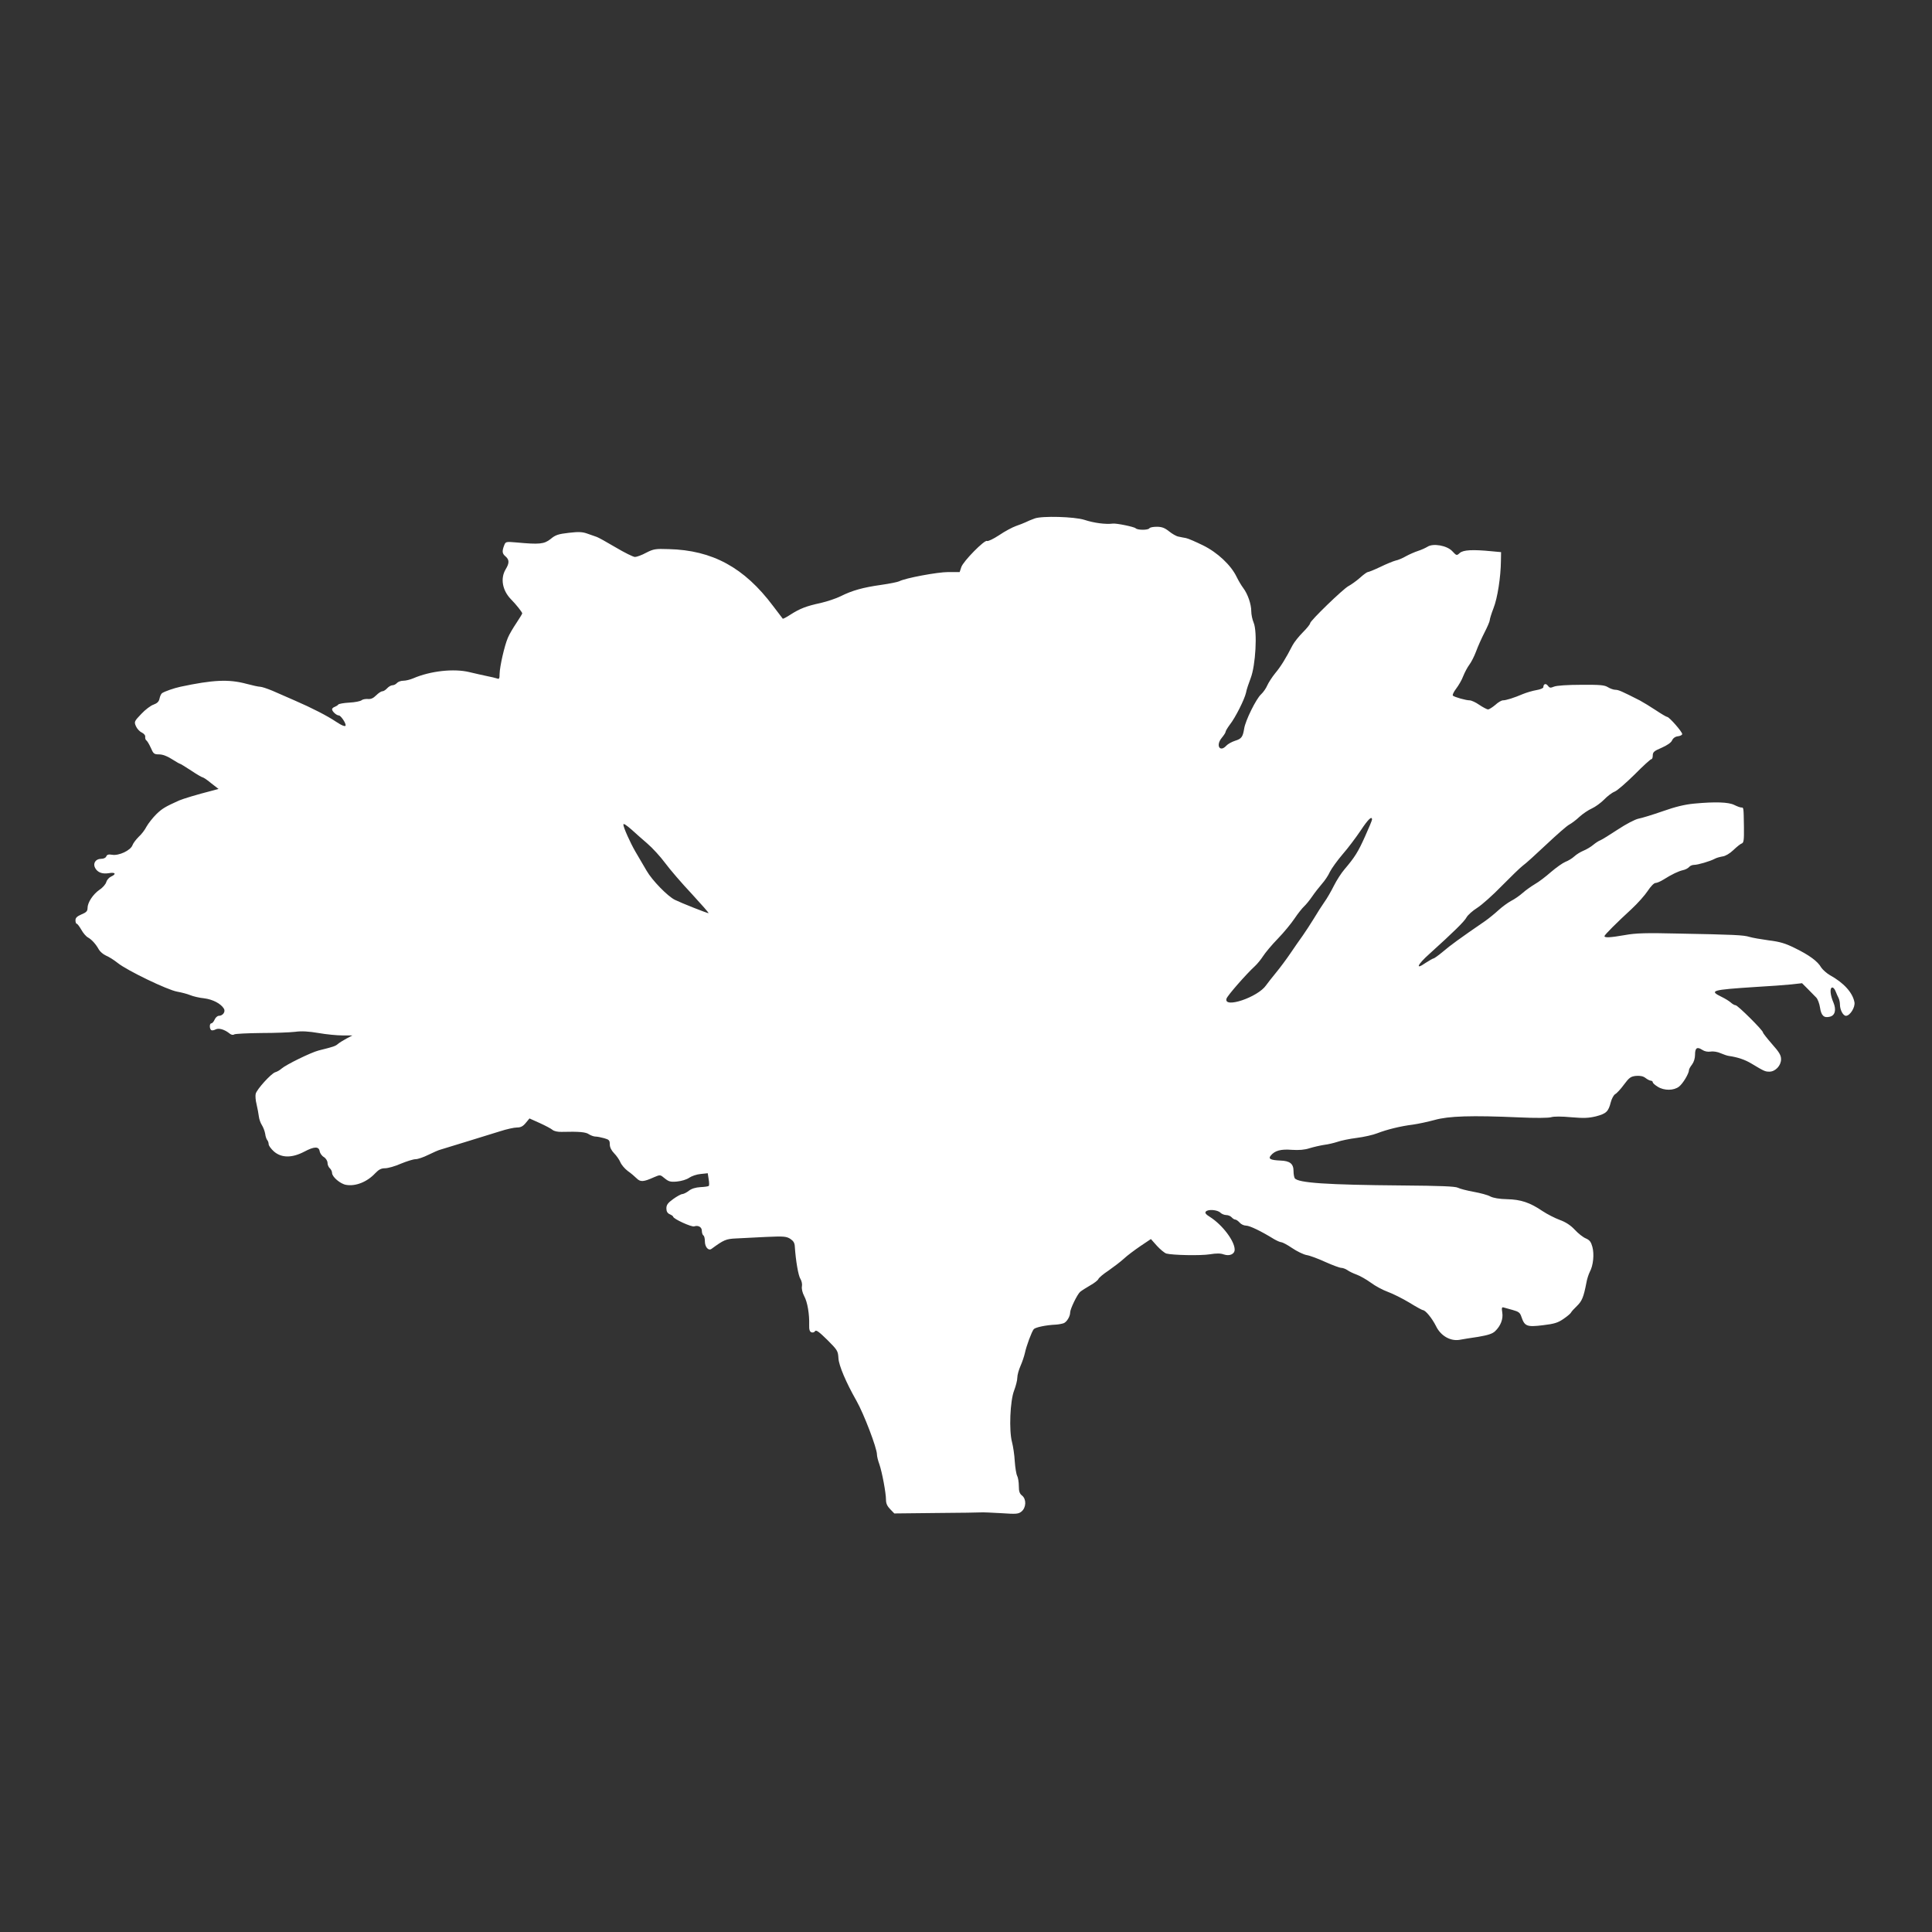 <?xml version="1.0" standalone="no"?>
<!DOCTYPE svg PUBLIC "-//W3C//DTD SVG 20010904//EN"
 "http://www.w3.org/TR/2001/REC-SVG-20010904/DTD/svg10.dtd">
<svg version="1.0" xmlns="http://www.w3.org/2000/svg"
 width="1280pt" height="1280pt" viewBox="0 0 1280 1280"
 preserveAspectRatio="xMidYMid meet">
<rect x="0" y="0" width="1280" height="1280" fill="#333333" stroke="none"/>
<g transform="translate(0,1280) scale(0.1,-0.1)"
fill="#ffffff" stroke="none">
<path d="M6855 9365 c-22 -8 -49 -19 -60 -25 -11 -5 -40 -17 -64 -25 -23 -8
-74 -35 -112 -61 -38 -25 -74 -42 -80 -38 -16 9 -157 -134 -170 -173 l-11 -33
-75 0 c-72 0 -286 -40 -325 -61 -10 -5 -64 -16 -120 -24 -121 -17 -192 -37
-268 -75 -30 -15 -90 -35 -133 -45 -93 -20 -136 -36 -200 -77 -26 -17 -49 -29
-51 -27 -2 2 -31 40 -64 84 -191 255 -402 370 -692 377 -87 3 -100 1 -149 -24
-29 -16 -63 -28 -74 -28 -12 0 -70 29 -129 64 -59 35 -115 66 -125 69 -10 3
-37 13 -60 21 -33 12 -57 14 -124 6 -70 -8 -89 -14 -121 -41 -43 -34 -74 -37
-225 -23 -72 6 -73 6 -83 -20 -15 -39 -13 -54 10 -73 25 -22 25 -44 0 -85 -36
-60 -22 -139 35 -198 33 -33 75 -86 75 -94 0 -3 -18 -32 -39 -64 -21 -31 -47
-75 -56 -97 -23 -53 -54 -191 -55 -239 0 -32 -3 -37 -17 -31 -10 3 -40 11 -68
16 -27 6 -79 17 -115 26 -103 25 -258 8 -372 -41 -21 -9 -50 -16 -66 -16 -16
0 -35 -7 -42 -15 -7 -8 -20 -15 -30 -15 -9 0 -25 -9 -35 -20 -10 -11 -24 -20
-32 -20 -8 0 -26 -12 -41 -27 -19 -19 -35 -26 -55 -24 -15 1 -34 -2 -41 -8 -8
-7 -44 -14 -82 -16 -37 -2 -70 -8 -73 -13 -3 -5 -14 -11 -23 -15 -10 -3 -18
-11 -18 -16 0 -14 29 -41 45 -41 12 0 45 -47 45 -65 0 -12 -24 -3 -63 23 -56
38 -161 92 -272 140 -49 22 -118 51 -151 66 -34 14 -70 26 -80 26 -11 0 -52 9
-93 20 -116 31 -220 26 -436 -20 -42 -9 -102 -30 -121 -42 -6 -4 -14 -20 -17
-36 -4 -20 -15 -31 -39 -40 -19 -6 -56 -34 -82 -62 -46 -48 -48 -52 -36 -80 7
-17 24 -36 39 -43 15 -7 25 -20 23 -29 -1 -9 2 -19 7 -23 6 -3 19 -25 30 -49
17 -40 22 -44 55 -44 23 0 53 -11 84 -31 27 -17 51 -31 54 -31 3 0 36 -20 74
-45 37 -25 72 -45 76 -45 5 0 31 -17 57 -39 l49 -38 -41 -11 c-102 -26 -194
-54 -222 -66 -90 -41 -110 -52 -150 -91 -24 -24 -52 -60 -64 -81 -11 -22 -34
-52 -52 -68 -17 -17 -36 -41 -41 -55 -12 -35 -91 -72 -135 -64 -24 4 -34 1
-39 -11 -4 -10 -18 -16 -35 -16 -35 0 -55 -30 -39 -60 16 -30 47 -42 91 -35
44 8 52 -6 14 -23 -13 -6 -27 -22 -31 -36 -3 -13 -23 -37 -45 -51 -44 -31 -79
-85 -79 -121 0 -20 -8 -29 -40 -42 -30 -13 -40 -23 -40 -39 0 -13 4 -23 8 -23
5 0 18 -18 31 -40 12 -22 32 -45 44 -51 25 -14 52 -44 72 -80 8 -14 29 -32 47
-40 18 -7 53 -29 78 -49 62 -50 330 -179 394 -190 28 -5 67 -15 86 -23 19 -8
61 -18 92 -21 57 -7 111 -35 131 -68 13 -20 -6 -48 -33 -48 -9 0 -22 -11 -28
-25 -6 -14 -16 -25 -22 -25 -13 0 -13 -37 0 -45 5 -3 18 -1 29 5 21 11 60 -1
93 -28 10 -8 22 -11 30 -5 7 4 87 8 178 9 91 0 192 4 226 8 42 6 89 3 154 -8
51 -9 123 -16 159 -16 l66 0 -40 -21 c-22 -12 -48 -28 -57 -36 -16 -14 -28
-18 -128 -43 -50 -13 -214 -93 -245 -120 -11 -10 -30 -21 -42 -24 -27 -9 -122
-113 -129 -143 -3 -12 -1 -43 6 -70 6 -26 13 -62 15 -80 2 -18 11 -43 20 -57
9 -14 19 -40 22 -58 2 -18 9 -37 14 -42 5 -6 9 -18 9 -27 0 -9 16 -31 35 -48
50 -43 119 -44 201 -1 66 35 97 36 102 2 2 -12 14 -30 28 -38 14 -9 24 -26 24
-39 0 -12 7 -28 15 -35 8 -7 15 -21 15 -31 0 -26 55 -73 93 -79 63 -11 139 19
193 77 24 25 40 33 65 33 19 0 66 13 104 30 39 16 83 30 98 30 15 0 53 13 85
29 31 15 68 32 82 35 28 8 273 84 393 121 43 14 93 25 112 25 25 0 40 8 58 30
l25 30 69 -31 c37 -17 75 -37 84 -45 9 -8 35 -14 60 -13 116 3 161 -1 181 -16
13 -8 32 -15 43 -15 11 0 37 -5 58 -11 32 -9 37 -14 37 -40 0 -20 10 -40 28
-59 16 -16 35 -43 42 -60 7 -17 29 -43 49 -58 20 -14 46 -36 59 -49 25 -25 45
-24 116 8 40 17 40 17 70 -8 26 -21 38 -25 81 -21 30 3 64 13 81 25 16 11 50
23 76 25 l47 5 6 -39 c4 -22 4 -42 1 -45 -3 -3 -28 -7 -55 -8 -33 -2 -59 -10
-77 -24 -15 -12 -34 -21 -43 -22 -9 0 -36 -15 -61 -33 -36 -26 -45 -39 -45
-62 0 -20 7 -32 23 -39 12 -5 22 -13 22 -16 0 -14 122 -70 139 -64 28 9 51 -5
51 -30 0 -13 5 -27 10 -30 6 -3 10 -21 10 -39 0 -38 24 -65 44 -50 82 60 96
66 163 69 37 2 127 6 198 10 116 5 133 4 160 -12 22 -15 30 -27 31 -54 6 -91
23 -191 37 -212 8 -13 13 -35 10 -49 -3 -16 3 -42 15 -65 22 -40 35 -120 33
-191 -1 -31 3 -44 15 -49 9 -3 20 0 24 8 7 10 27 -5 81 -58 68 -68 71 -73 74
-123 3 -47 49 -157 119 -280 49 -86 136 -314 136 -356 0 -12 7 -41 16 -65 18
-52 44 -190 44 -237 0 -23 9 -42 28 -61 l27 -28 280 3 c154 1 287 3 295 4 8 1
67 -1 130 -5 104 -7 117 -6 138 11 31 26 33 81 4 105 -17 13 -22 28 -22 64 0
25 -5 56 -11 67 -6 11 -13 55 -16 97 -2 42 -11 99 -18 126 -21 77 -13 275 14
343 11 29 21 67 21 85 0 18 10 52 21 77 11 25 24 63 29 85 10 48 45 142 59
159 11 12 79 27 146 30 17 1 39 5 51 9 21 7 44 45 44 71 0 24 47 120 66 137
11 9 41 28 67 43 27 15 51 34 54 42 3 8 33 34 67 56 33 23 79 58 101 78 22 21
72 58 110 84 l70 47 40 -45 c22 -24 50 -47 62 -51 41 -11 227 -15 289 -5 42 7
71 7 92 -1 38 -13 72 2 72 32 0 56 -80 163 -163 216 -28 17 -36 28 -28 36 14
17 77 12 96 -7 9 -9 27 -16 39 -16 13 0 29 -7 36 -15 7 -8 18 -15 24 -15 6 0
19 -9 29 -20 9 -11 28 -20 42 -20 24 0 99 -36 185 -89 19 -11 41 -21 49 -21 7
0 40 -17 72 -39 31 -21 74 -42 95 -46 21 -3 77 -24 125 -46 47 -21 95 -39 106
-39 10 0 28 -7 40 -15 12 -9 40 -22 62 -30 22 -8 64 -32 93 -53 29 -22 80 -49
113 -61 33 -12 97 -44 142 -71 45 -28 86 -50 90 -50 17 0 61 -54 87 -106 31
-64 94 -100 154 -91 20 4 77 13 125 20 64 11 94 20 112 37 37 35 55 81 48 124
-5 30 -3 37 8 34 8 -2 35 -10 61 -17 40 -11 49 -18 58 -46 21 -62 36 -68 142
-55 77 9 101 17 138 43 25 17 47 36 49 42 2 5 20 25 39 43 33 32 44 59 62 152
4 25 15 58 23 74 23 42 30 117 17 165 -9 33 -18 45 -43 56 -18 7 -51 33 -74
58 -28 30 -61 51 -100 65 -32 12 -83 38 -113 58 -84 57 -144 77 -235 79 -51 1
-91 8 -111 18 -17 10 -67 23 -111 31 -44 8 -91 20 -104 27 -18 9 -114 13 -369
15 -498 4 -691 17 -712 48 -4 6 -8 27 -8 47 0 49 -24 68 -87 70 -65 3 -82 11
-64 33 27 33 67 44 140 38 48 -3 85 0 118 11 26 8 70 18 96 22 27 3 66 13 88
20 22 8 79 20 127 26 48 6 110 20 137 31 65 25 154 47 235 57 36 5 101 19 145
31 92 26 244 31 560 17 105 -5 193 -4 211 1 18 6 71 6 133 0 84 -7 115 -6 165
6 68 18 82 31 98 94 6 23 19 47 29 53 10 5 37 34 58 63 35 47 45 54 80 58 28
2 48 -2 63 -14 13 -10 29 -18 36 -18 6 0 12 -5 12 -10 0 -6 15 -19 33 -30 43
-27 107 -26 141 1 26 20 66 87 66 110 0 6 9 22 20 36 12 16 20 41 20 64 0 46
13 56 47 34 16 -11 37 -15 57 -12 17 3 47 -2 66 -11 19 -8 44 -17 55 -18 56
-8 105 -24 148 -50 85 -51 91 -54 120 -54 39 0 77 40 77 82 0 27 -12 47 -60
101 -33 38 -60 72 -60 77 0 14 -167 180 -181 180 -7 0 -21 8 -32 18 -10 9 -37
26 -60 37 -86 42 -69 47 223 66 91 5 197 13 237 17 l72 8 38 -38 c21 -21 46
-47 56 -57 10 -10 21 -40 25 -66 8 -54 26 -71 65 -61 35 8 44 46 24 94 -21 48
-25 94 -10 99 7 3 18 -8 24 -24 6 -15 15 -36 20 -45 5 -10 9 -29 9 -42 0 -37
21 -76 40 -76 27 0 63 58 56 91 -12 63 -71 128 -162 178 -22 13 -48 36 -58 51
-23 41 -79 82 -173 128 -64 32 -101 43 -175 52 -51 7 -109 17 -128 23 -39 12
-100 15 -475 22 -209 5 -278 3 -349 -10 -98 -17 -136 -19 -136 -7 1 9 81 89
179 179 41 38 89 92 108 121 19 29 41 52 51 52 9 0 33 10 52 22 57 36 100 56
130 63 16 3 34 13 41 21 6 8 21 14 33 14 25 0 106 24 136 40 12 7 36 13 53 16
18 2 47 19 71 42 23 22 48 42 56 44 13 5 15 24 14 109 -2 133 -2 129 -17 129
-8 0 -29 8 -47 17 -38 19 -126 22 -265 9 -64 -6 -125 -21 -210 -51 -66 -23
-138 -45 -160 -49 -23 -5 -81 -35 -137 -72 -53 -35 -105 -67 -115 -71 -10 -3
-31 -17 -47 -30 -15 -13 -45 -31 -65 -39 -20 -8 -47 -25 -61 -38 -14 -13 -40
-29 -59 -36 -19 -8 -61 -38 -95 -67 -34 -30 -81 -66 -106 -80 -25 -15 -62 -41
-82 -59 -20 -18 -55 -42 -77 -53 -22 -12 -59 -39 -83 -61 -24 -22 -64 -55 -90
-73 -169 -116 -229 -160 -277 -201 -30 -25 -59 -46 -64 -46 -4 0 -28 -14 -53
-30 -70 -49 -54 -11 27 61 156 141 232 215 245 241 8 15 40 44 72 64 31 20
104 85 162 145 58 59 120 119 138 133 19 13 89 77 157 141 68 64 136 124 152
132 15 8 46 31 68 52 22 20 59 45 82 55 22 10 58 36 80 58 21 22 52 46 70 53
18 7 77 59 133 114 55 56 105 101 110 101 6 0 10 11 10 25 0 22 9 30 59 51 36
16 63 34 69 49 7 15 21 25 39 27 15 2 28 8 28 15 0 15 -86 113 -99 113 -5 0
-39 20 -75 44 -36 24 -84 53 -106 65 -120 61 -142 71 -163 71 -12 0 -34 8 -49
17 -22 14 -50 17 -177 16 -89 0 -163 -5 -180 -12 -24 -10 -30 -9 -41 6 -13 18
-30 12 -30 -10 0 -6 -20 -15 -45 -19 -25 -4 -65 -16 -90 -26 -58 -25 -112 -42
-133 -42 -9 0 -32 -13 -50 -30 -19 -16 -41 -30 -48 -30 -8 0 -34 14 -58 30
-24 17 -53 30 -64 30 -25 0 -99 21 -111 31 -5 4 5 25 21 46 16 21 38 58 47 83
10 25 28 59 40 75 13 17 33 56 45 88 12 33 37 89 56 126 19 37 35 74 35 82 0
8 11 44 25 80 26 65 48 206 49 313 l1 58 -65 6 c-123 12 -186 9 -209 -12 -20
-18 -21 -18 -49 12 -35 38 -127 54 -164 30 -13 -8 -41 -21 -63 -28 -22 -7 -58
-23 -80 -35 -22 -13 -53 -26 -69 -29 -16 -4 -62 -23 -101 -42 -40 -19 -77 -34
-83 -34 -5 0 -29 -17 -53 -39 -24 -21 -58 -45 -75 -54 -36 -19 -254 -230 -254
-246 0 -7 -22 -34 -48 -60 -27 -27 -58 -66 -69 -87 -44 -86 -78 -141 -115
-185 -21 -26 -44 -62 -52 -80 -8 -19 -26 -45 -41 -59 -33 -30 -104 -174 -112
-227 -9 -56 -18 -68 -61 -81 -21 -7 -47 -21 -57 -32 -43 -47 -72 1 -31 51 14
17 26 35 26 41 0 5 13 27 28 47 37 47 97 167 107 211 3 19 18 63 31 97 33 85
45 307 20 367 -9 21 -16 55 -16 76 0 47 -23 114 -53 154 -13 17 -33 51 -45 76
-37 76 -126 160 -222 207 -47 23 -97 45 -112 48 -16 3 -39 7 -51 10 -13 2 -41
18 -62 35 -29 23 -48 30 -81 30 -23 0 -46 -4 -49 -10 -8 -13 -78 -13 -91 0
-10 10 -127 34 -151 31 -49 -6 -125 4 -189 25 -66 21 -281 27 -329 9z m2235
-1995 c0 -5 -21 -56 -46 -111 -46 -103 -68 -138 -136 -218 -21 -24 -53 -74
-71 -110 -18 -36 -46 -85 -63 -108 -16 -23 -47 -71 -69 -108 -22 -36 -56 -88
-75 -115 -19 -26 -55 -78 -80 -115 -25 -37 -68 -95 -96 -129 -27 -33 -57 -71
-66 -84 -54 -79 -283 -156 -262 -88 6 20 131 163 189 216 15 14 39 43 53 65
14 22 57 74 97 115 40 41 90 102 112 135 22 33 51 69 63 80 12 11 36 40 53 65
17 25 46 62 65 84 19 21 43 57 53 80 11 22 49 75 84 116 36 41 89 112 120 158
49 74 75 99 75 72z m-4905 -67 c23 -21 69 -62 103 -91 34 -29 88 -88 119 -130
31 -42 110 -134 176 -204 65 -71 116 -128 111 -128 -10 0 -177 66 -222 88 -48
23 -152 130 -188 193 -17 29 -51 88 -75 128 -34 59 -79 159 -79 178 0 10 18
-2 55 -34z"/>
</g>
</svg>
